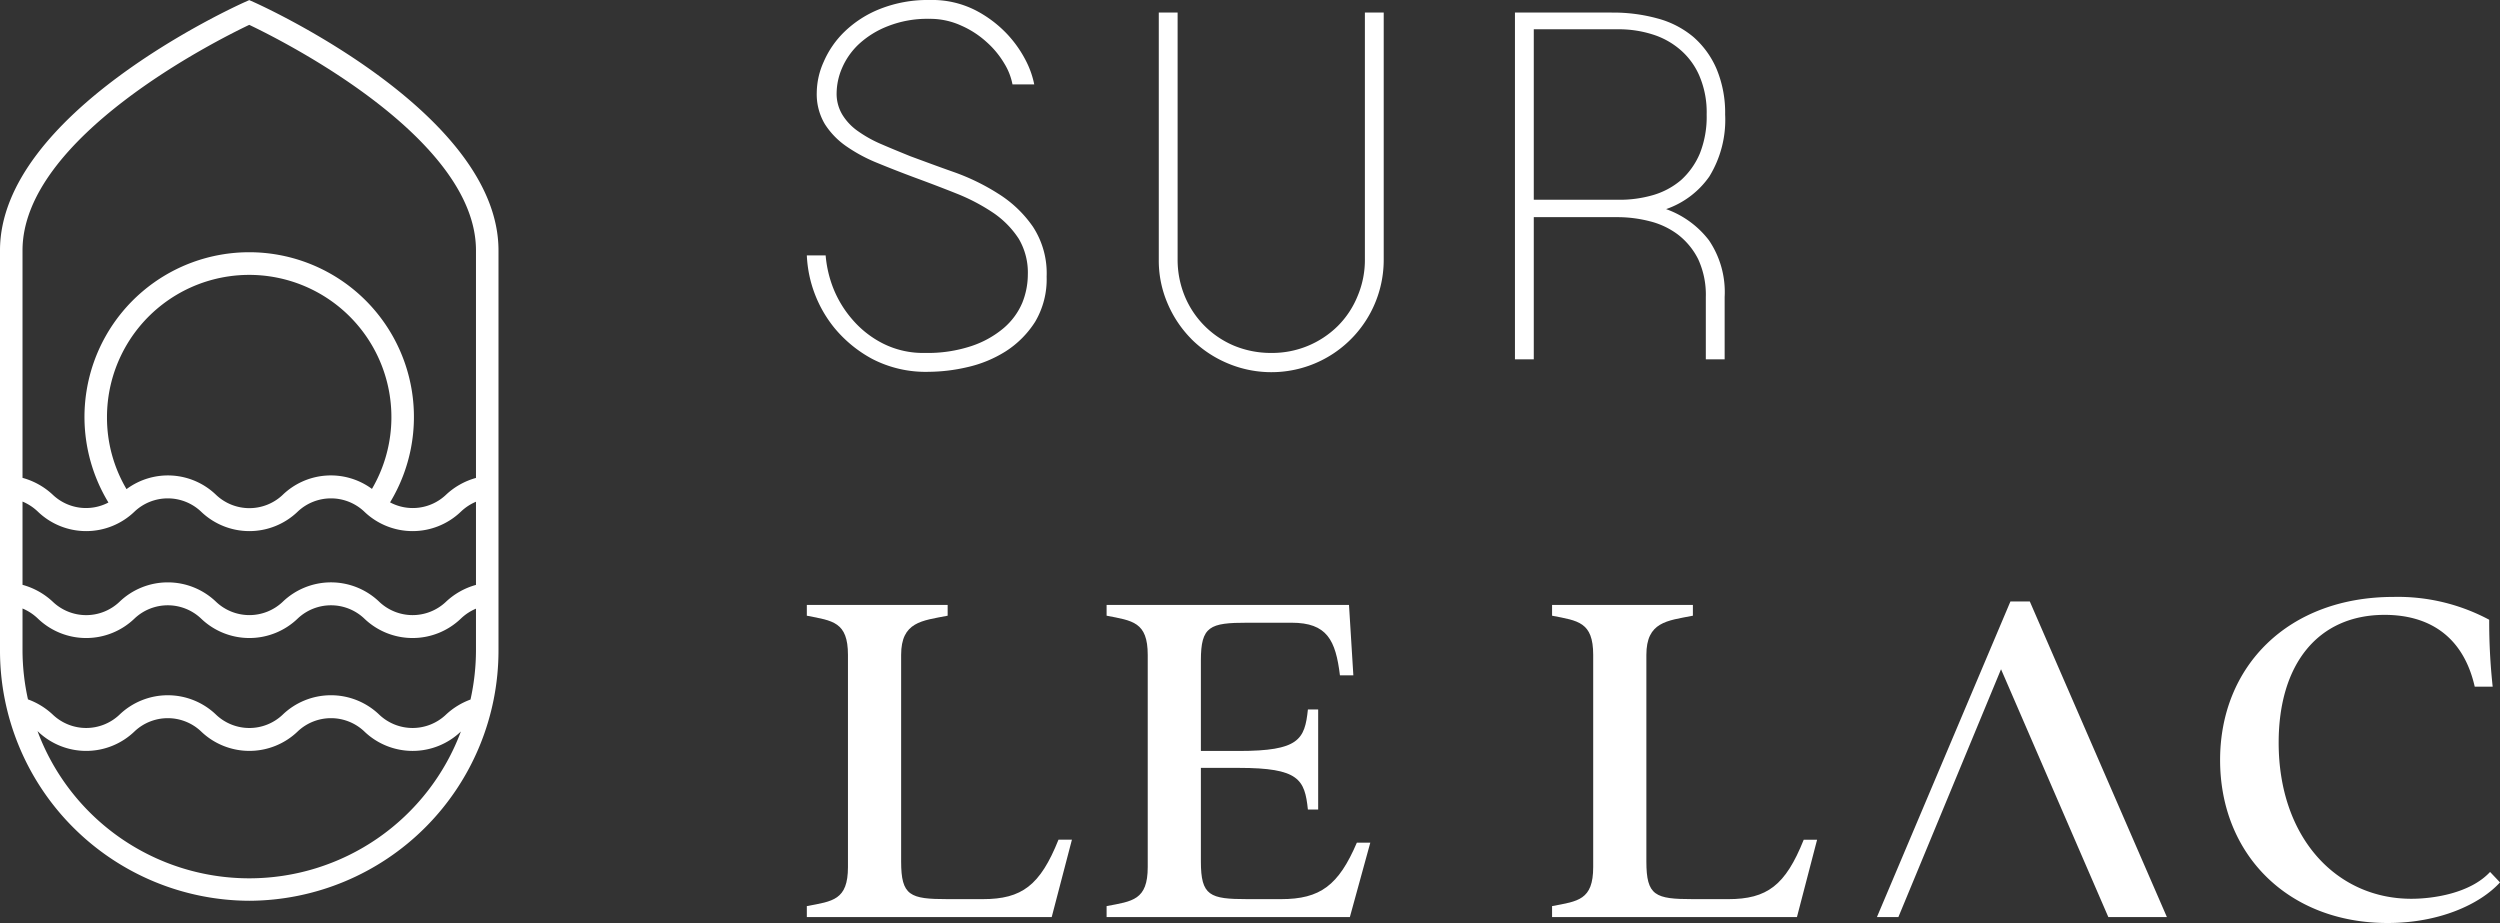 <svg xmlns="http://www.w3.org/2000/svg" width="232.385" height="85.796" viewBox="0 0 232.385 85.796"><rect x="0" y="0" width="232.385" height="85.796" fill="#333333" stroke="none"/><g id="SUR_LE_LAC" data-name="SUR LE LAC" transform="translate(-158.283 -595.791)"><g id="SUR_LE_LAC-2" data-name="SUR LE LAC" transform="translate(233.281 595.791)"><g id="Groupe_12" data-name="Groupe 12" transform="translate(0)"><path id="Trac&#xE9;_26" data-name="Trac&#xE9; 26" d="M37.149,18a20.3,20.3,0,0,0-4.13-2.009c-1.475-.518-2.819-1.021-4.051-1.475-.906-.371-1.783-.727-2.608-1.085a11.593,11.593,0,0,1-2.188-1.2,5.155,5.155,0,0,1-1.49-1.539,3.769,3.769,0,0,1-.55-2.073,6.031,6.031,0,0,1,.5-2.284A6.646,6.646,0,0,1,24.2,4.1,8.475,8.475,0,0,1,26.9,2.431a9.961,9.961,0,0,1,3.838-.68,6.958,6.958,0,0,1,2.981.631,8.64,8.64,0,0,1,2.367,1.539A8.326,8.326,0,0,1,37.717,5.9a5.752,5.752,0,0,1,.761,1.943H40.5a8.335,8.335,0,0,0-.68-2.009,10.829,10.829,0,0,0-1.783-2.608A10.979,10.979,0,0,0,35.075.972,8.883,8.883,0,0,0,30.783,0a12.034,12.034,0,0,0-4.648.842,10.046,10.046,0,0,0-3.273,2.107,8.663,8.663,0,0,0-1.928,2.787A7.108,7.108,0,0,0,20.285,8.6a5.419,5.419,0,0,0,.761,2.949,7.252,7.252,0,0,0,2.026,2.075,14.709,14.709,0,0,0,2.883,1.538q1.6.659,3.354,1.313c1.409.518,2.77,1.036,4.066,1.555a18.025,18.025,0,0,1,3.386,1.8,8.569,8.569,0,0,1,2.3,2.365,6.183,6.183,0,0,1,.844,3.337,7.067,7.067,0,0,1-.52,2.625,6.332,6.332,0,0,1-1.717,2.333,9.057,9.057,0,0,1-2.981,1.668,12.887,12.887,0,0,1-4.358.648,8.274,8.274,0,0,1-3.887-.874,9.218,9.218,0,0,1-2.836-2.22A10.111,10.111,0,0,1,21.825,26.8a10.751,10.751,0,0,1-.714-3.062H19.362a11.493,11.493,0,0,0,2.559,6.738,11.807,11.807,0,0,0,3.516,2.885,10.792,10.792,0,0,0,5.282,1.2,16.185,16.185,0,0,0,3.58-.437,11.321,11.321,0,0,0,3.563-1.475,8.946,8.946,0,0,0,2.723-2.738,7.759,7.759,0,0,0,1.068-4.194,7.907,7.907,0,0,0-1.279-4.65A10.993,10.993,0,0,0,37.149,18" transform="translate(-19.362)" fill="#fff"></path><path id="Trac&#xE9;_27" data-name="Trac&#xE9; 27" d="M39.751,30.963a10.536,10.536,0,0,0,3.32,2.237,10.441,10.441,0,0,0,14.565-9.657V.619h-1.75V23.543a8.6,8.6,0,0,1-.68,3.435,8.375,8.375,0,0,1-1.83,2.77,8.67,8.67,0,0,1-6.2,2.512,8.948,8.948,0,0,1-3.435-.665,8.525,8.525,0,0,1-4.6-4.616,8.892,8.892,0,0,1-.663-3.435V.619h-1.75V23.543a10.067,10.067,0,0,0,.81,4.1,10.558,10.558,0,0,0,2.22,3.322" transform="translate(-4.012 0.547)" fill="#fff"></path><path id="Trac&#xE9;_28" data-name="Trac&#xE9; 28" d="M63.287.619H54.295V32.857h1.75V19.639h7.693a12.027,12.027,0,0,1,3.047.371,7.292,7.292,0,0,1,2.64,1.232,6.62,6.62,0,0,1,1.9,2.3,7.878,7.878,0,0,1,.712,3.514v5.8h1.75v-5.8a8.568,8.568,0,0,0-1.458-5.265,8.7,8.7,0,0,0-3.985-2.9,8.148,8.148,0,0,0,4.019-3.03A10.072,10.072,0,0,0,73.833,10.1a10.6,10.6,0,0,0-.793-4.23,8.266,8.266,0,0,0-2.156-2.979,8.637,8.637,0,0,0-3.32-1.718,15.44,15.44,0,0,0-4.277-.55m8.165,5.913a8.584,8.584,0,0,1,.663,3.565,9.237,9.237,0,0,1-.631,3.612,6.982,6.982,0,0,1-1.749,2.478,7.044,7.044,0,0,1-2.593,1.394,11.11,11.11,0,0,1-3.175.437H56.045V2.174h7.921a10.345,10.345,0,0,1,3.094.471,7.23,7.23,0,0,1,2.593,1.425,6.654,6.654,0,0,1,1.8,2.463" transform="translate(11.528 0.547)" fill="#fff"></path></g><g id="Groupe_13" data-name="Groupe 13" transform="translate(0 55.486)"><path id="Trac&#xE9;_29" data-name="Trac&#xE9; 29" d="M16.363,57.189H13.09c-3.5,0-4.324-.307-4.324-3.5v-19.2c0-3.079,1.928-3.177,4.324-3.646v-1H0v1c2.4.469,3.823.567,3.823,3.646V54.208c0,3.079-1.425,3.175-3.823,3.629v1.021H22.762l1.879-7.194H23.393c-1.7,4.245-3.4,5.525-7.03,5.525" transform="translate(0 -29.097)" fill="#fff"></path><path id="Trac&#xE9;_30" data-name="Trac&#xE9; 30" d="M31,57.189H27.878c-3.5,0-4.326-.307-4.326-3.5v-8.7h3.531c5.574,0,6.124,1.068,6.416,3.872h.955v-9.3H33.5c-.292,2.8-.842,3.855-6.416,3.855H23.552V34.995c0-3.175.827-3.5,4.326-3.5h4.1c3.305,0,4.1,1.62,4.5,4.893h1.247l-.405-6.546H14.788v1c2.4.469,3.823.567,3.823,3.646V54.208c0,3.079-1.426,3.175-3.823,3.629v1.021H37.4l1.9-6.919H38.051c-1.7,3.97-3.4,5.25-7.047,5.25" transform="translate(13.077 -29.097)" fill="#fff"></path><path id="Trac&#xE9;_31" data-name="Trac&#xE9; 31" d="M53.127,57.189H49.854c-3.5,0-4.324-.307-4.324-3.5v-19.2c0-3.079,1.928-3.177,4.324-3.646v-1H36.764v1c2.4.469,3.823.567,3.823,3.646V54.208c0,3.079-1.425,3.175-3.823,3.629v1.021H59.526L61.4,51.665H60.157c-1.7,4.245-3.4,5.525-7.03,5.525" transform="translate(32.509 -29.097)" fill="#fff"></path><path id="Trac&#xE9;_32" data-name="Trac&#xE9; 32" d="M65.2,29.671,52.79,59.009h1.994l9.542-23.037L74.3,59.009h5.444L67,29.671Z" transform="translate(46.68 -29.249)" fill="#fff"></path><path id="Trac&#xE9;_33" data-name="Trac&#xE9; 33" d="M94.814,55.011c-1.832,1.977-5.25,2.495-7.322,2.495-6.951,0-12.329-5.67-12.329-14.516,0-7.322,3.678-11.875,9.849-11.875,3.953,0,7.275,1.832,8.376,6.676h1.669a56.017,56.017,0,0,1-.324-6.222,18,18,0,0,0-8.894-2.122c-9.8,0-16.12,6.448-16.12,15.163,0,8.8,6.35,15.148,15.568,15.148,4.829,0,8.6-1.749,10.45-3.774Z" transform="translate(61.65 -29.447)" fill="#fff"></path></g></g><g id="Groupe_25" data-name="Groupe 25" transform="translate(158.283 595.801)"><path id="Trac&#xE9;_52" data-name="Trac&#xE9; 52" d="M23.168,83.72A23.255,23.255,0,0,0,46.337,60.432V23.267C46.337,10.519,24.524.607,23.6.191L23.168,0l-.427.191C21.812.607,0,10.519,0,23.267V60.432A23.255,23.255,0,0,0,23.168,83.72M2.093,23.267C2.093,12.775,20.137,3.743,23.168,2.3,26.2,3.743,44.244,12.775,44.244,23.267V44.416a6.653,6.653,0,0,0-2.817,1.594,4.485,4.485,0,0,1-5.169.677,15.312,15.312,0,1,0-26.179.013,4.483,4.483,0,0,1-5.142-.691,6.676,6.676,0,0,0-2.844-1.6ZM34.574,45.435a6.449,6.449,0,0,0-8.319.576,4.5,4.5,0,0,1-6.148,0,6.45,6.45,0,0,0-8.346-.555,13.054,13.054,0,0,1-1.816-6.675,13.219,13.219,0,1,1,24.629,6.655M2.093,46.613a4.678,4.678,0,0,1,1.406.916,6.479,6.479,0,0,0,9.023,0,4.5,4.5,0,0,1,6.148,0,6.479,6.479,0,0,0,9.023,0,4.5,4.5,0,0,1,6.148,0,6.48,6.48,0,0,0,9.024,0,4.64,4.64,0,0,1,1.379-.9v7.73a6.653,6.653,0,0,0-2.817,1.594,4.5,4.5,0,0,1-6.148,0,6.477,6.477,0,0,0-9.024,0,4.5,4.5,0,0,1-6.147,0,6.479,6.479,0,0,0-9.024,0,4.493,4.493,0,0,1-6.147,0,6.679,6.679,0,0,0-2.844-1.6Zm0,13.819v-3.88a4.661,4.661,0,0,1,1.406.916,6.479,6.479,0,0,0,9.023,0,4.5,4.5,0,0,1,6.148,0,6.48,6.48,0,0,0,9.023,0,4.5,4.5,0,0,1,6.148,0,6.481,6.481,0,0,0,9.024,0,4.63,4.63,0,0,1,1.379-.9v3.867a21.3,21.3,0,0,1-.509,4.58,6.7,6.7,0,0,0-2.309,1.43,4.5,4.5,0,0,1-6.148,0,6.482,6.482,0,0,0-9.026,0,4.492,4.492,0,0,1-6.145,0,6.48,6.48,0,0,0-9.023,0,4.5,4.5,0,0,1-6.148,0A6.707,6.707,0,0,0,2.6,65a21.284,21.284,0,0,1-.507-4.57M3.5,67.96a6.48,6.48,0,0,0,9.024,0,4.5,4.5,0,0,1,6.147,0,6.481,6.481,0,0,0,9.023,0,4.5,4.5,0,0,1,6.148,0,6.48,6.48,0,0,0,9,.025A21,21,0,0,1,3.487,67.95l.011.01" fill="#fff"></path></g></g></svg>